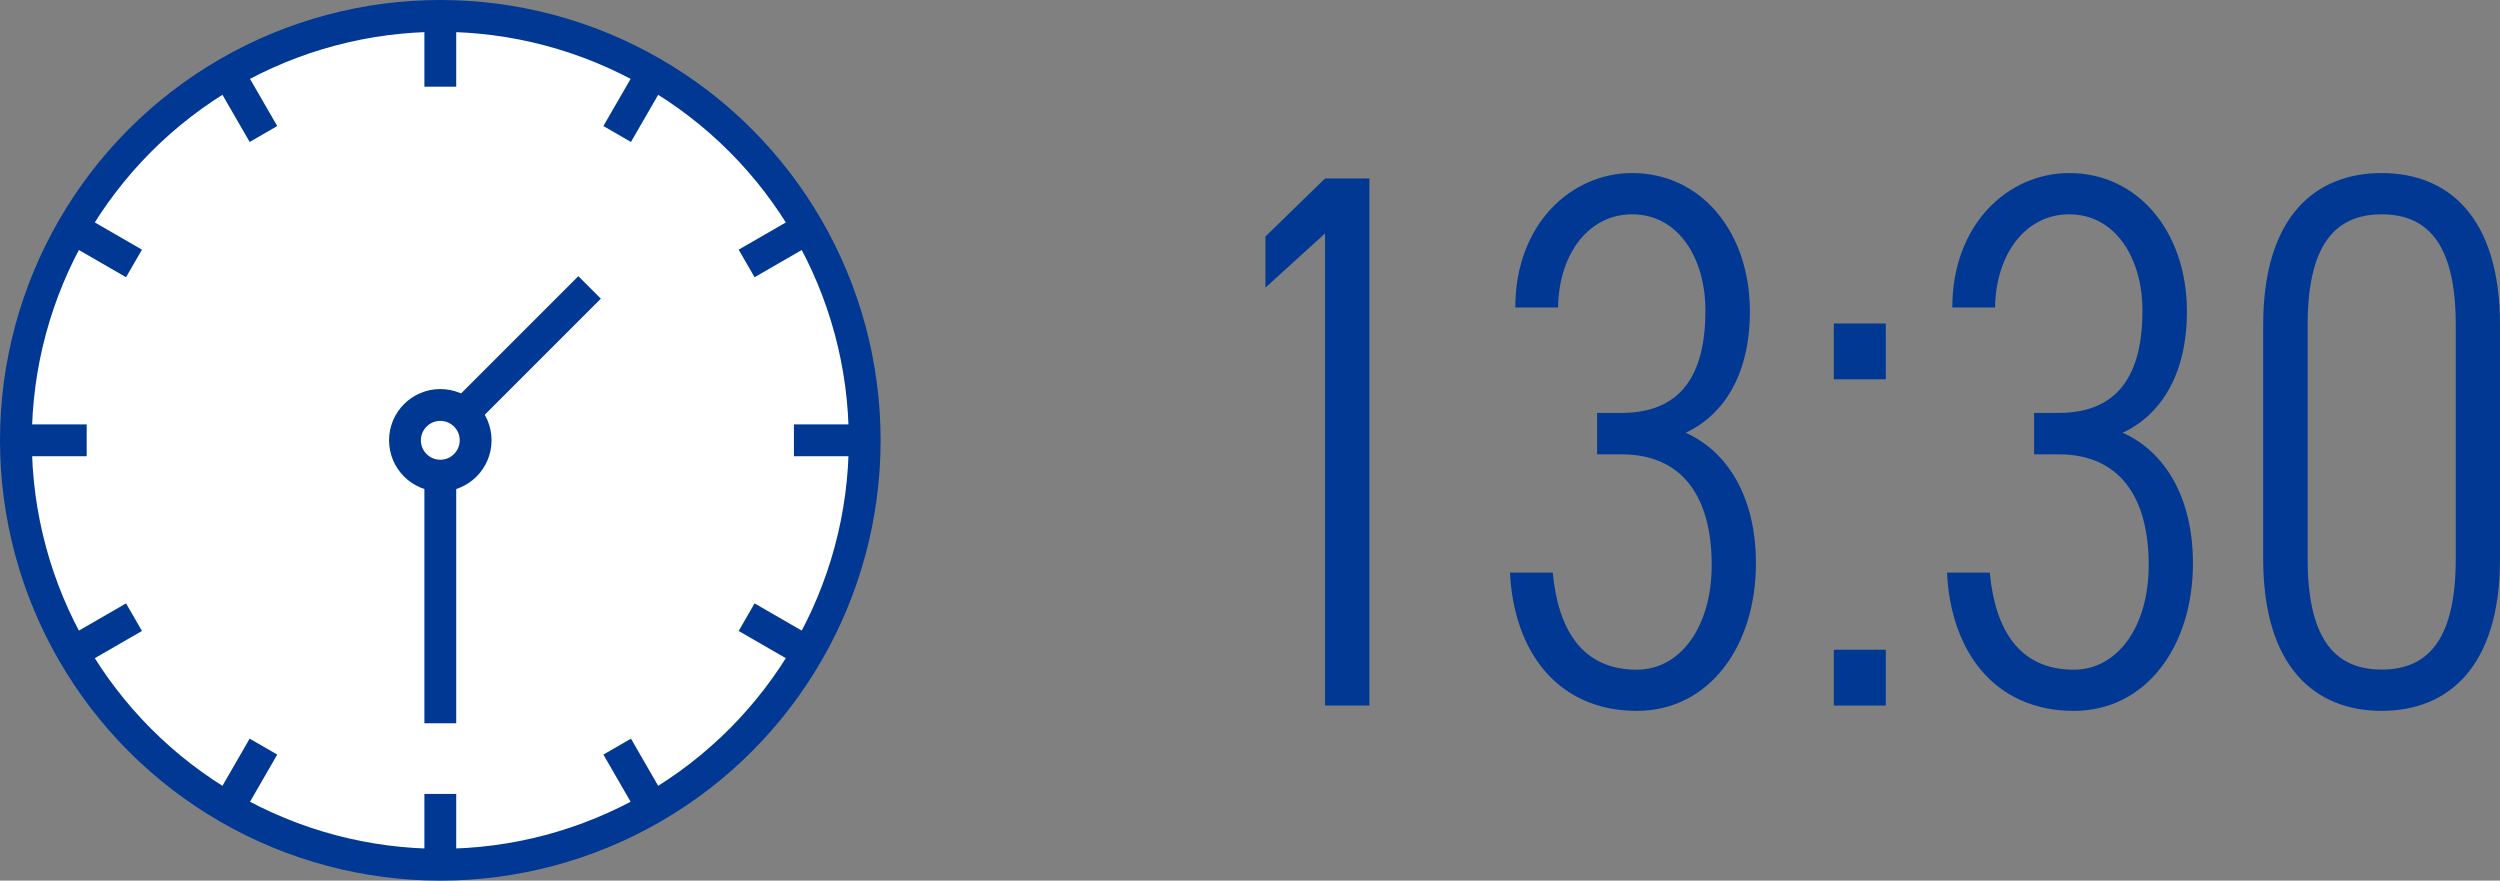 <?xml version="1.0" encoding="UTF-8"?><svg id="_レイヤー_2" xmlns="http://www.w3.org/2000/svg" viewBox="0 0 235.63 83"><rect x="0" y="0" width="235.63" height="83" fill="#808080" stroke="none"/><defs><style>.cls-1{fill:#fff;}.cls-1,.cls-2{stroke:#003894;stroke-miterlimit:10;stroke-width:3px;}.cls-2{fill:none;}.cls-3{fill:#003894;}</style></defs><g id="SP_D-01-01_エンジニア"><g><circle class="cls-1" cx="41.5" cy="41.5" r="40"/><g><g><line class="cls-2" x1="81.5" y1="41.5" x2="74.83" y2="41.5"/><line class="cls-2" x1="8.17" y1="41.5" x2="1.5" y2="41.5"/></g><g><line class="cls-2" x1="41.5" y1="1.5" x2="41.5" y2="8.17"/><line class="cls-2" x1="41.5" y1="74.83" x2="41.5" y2="81.5"/></g></g><g><g><line class="cls-2" x1="76.14" y1="21.5" x2="70.37" y2="24.83"/><line class="cls-2" x1="12.63" y1="58.17" x2="6.86" y2="61.5"/></g><g><line class="cls-2" x1="21.5" y1="6.86" x2="24.83" y2="12.63"/><line class="cls-2" x1="58.17" y1="70.37" x2="61.5" y2="76.14"/></g></g><g><g><line class="cls-2" x1="61.5" y1="6.86" x2="58.17" y2="12.63"/><line class="cls-2" x1="24.83" y1="70.37" x2="21.5" y2="76.14"/></g><g><line class="cls-2" x1="6.86" y1="21.5" x2="12.63" y2="24.83"/><line class="cls-2" x1="70.37" y1="58.17" x2="76.14" y2="61.5"/></g></g><line class="cls-2" x1="41.5" y1="68.17" x2="41.5" y2="41.5"/><line class="cls-2" x1="55.57" y1="27.09" x2="41.43" y2="41.23"/><circle class="cls-1" cx="41.5" cy="41.5" r="3.33"/></g><g><path class="cls-3" d="m129.07,66.5h-4.18V22l-5.62,5.11v-4.82l5.62-5.47h4.18v49.68Z"/><path class="cls-3" d="m150.52,38.92h2.3c5.69,0,7.92-3.67,7.92-9.65,0-4.9-2.52-9.07-6.91-9.07-4.1,0-6.91,3.74-6.98,8.78h-4.03c0-7.85,5.26-12.67,11.02-12.67,6.48,0,11.09,5.54,11.09,13.03,0,6.05-2.52,9.79-6.05,11.45,3.89,1.73,6.62,5.98,6.62,12.31,0,7.78-4.39,13.9-11.23,13.9-7.42,0-11.59-5.54-11.95-13.03h4.03c.5,5.33,2.74,9.15,7.92,9.15,4.1,0,7.06-4.03,7.06-9.86,0-6.41-2.74-10.44-8.5-10.44h-2.3v-3.89Z"/><path class="cls-3" d="m177.74,35.75h-4.9v-5.26h4.9v5.26Zm0,30.75h-4.9v-5.26h4.9v5.26Z"/><path class="cls-3" d="m191.71,38.92h2.3c5.69,0,7.92-3.67,7.92-9.65,0-4.9-2.52-9.07-6.91-9.07-4.1,0-6.91,3.74-6.98,8.78h-4.03c0-7.85,5.26-12.67,11.02-12.67,6.48,0,11.09,5.54,11.09,13.03,0,6.05-2.52,9.79-6.05,11.45,3.89,1.73,6.62,5.98,6.62,12.31,0,7.78-4.39,13.9-11.23,13.9-7.42,0-11.59-5.54-11.95-13.03h4.03c.5,5.33,2.74,9.15,7.92,9.15,4.1,0,7.06-4.03,7.06-9.86,0-6.41-2.74-10.44-8.5-10.44h-2.3v-3.89Z"/><path class="cls-3" d="m213.31,52.67v-22.03c0-10.3,4.97-14.33,11.16-14.33s11.16,4.03,11.16,14.33v22.03c0,10.3-4.97,14.33-11.16,14.33s-11.16-4.03-11.16-14.33Zm18.15,0v-22.03c0-7.27-2.38-10.44-6.98-10.44s-6.98,3.17-6.98,10.44v22.03c0,7.27,2.38,10.44,6.98,10.44s6.98-3.17,6.98-10.44Z"/></g></g></svg>